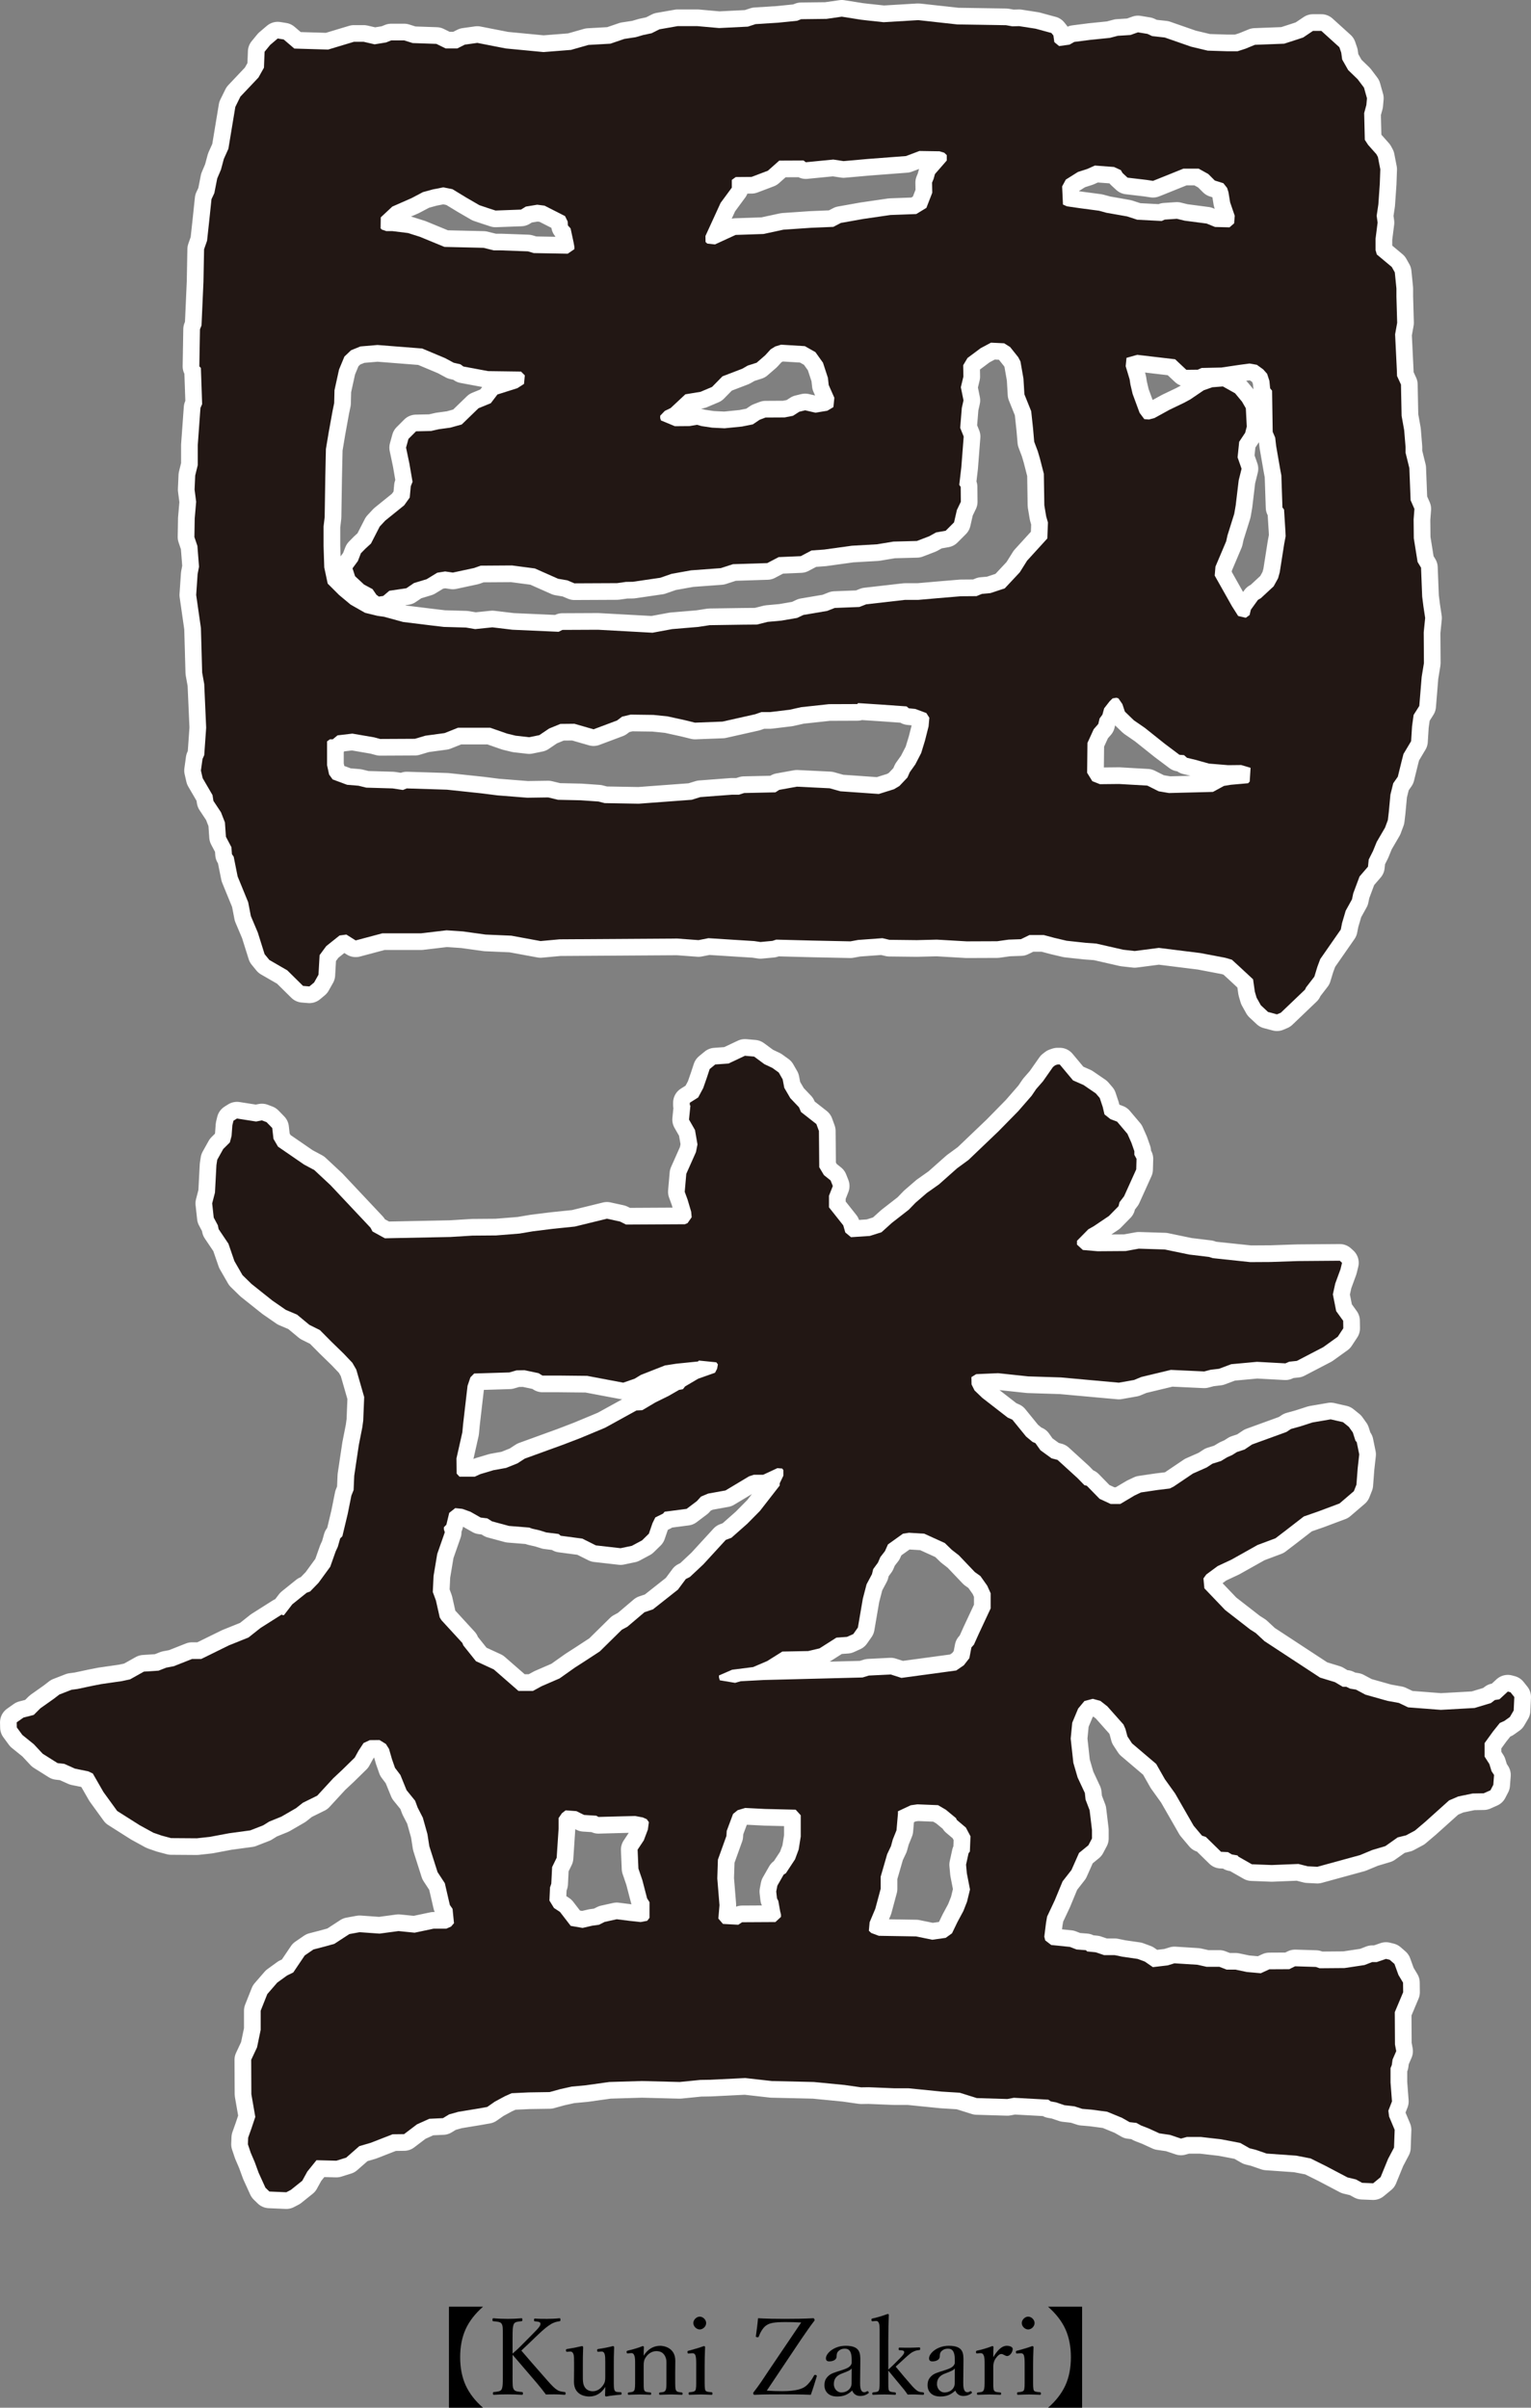 <?xml version="1.0" encoding="UTF-8"?>
<svg id="b" data-name="レイヤー 2" xmlns="http://www.w3.org/2000/svg" width="229.414" height="360.874" viewBox="0 0 229.414 360.874">
  <rect x="0" y="0" width="229.414" height="360.874" fill="#808080" stroke="none"/>
  <defs>
    <style>
      .d, .e {
        fill: #221714;
      }

      .e {
        stroke: #fff;
        stroke-linejoin: round;
        stroke-width: 5px;
      }
    </style>
  </defs>
  <g id="c" data-name="レイヤー 1">
    <g>
      <g>
        <g>
          <path class="e" d="M29.826,84.921l-.216,1.132-.213,3.126.709,4.949.188,6.682.31,1.724.289,6.537-.289,4.107-.259.588-.239,1.722.262,1.143,1.474,2.53.14.879,1.132,1.708.59,1.515.151,2.155.824,1.563.073,1.042.264.381.592,2.959,1.579,3.861.402,2.075,1.04,2.465,1.022,3.25.712.87,2.679,1.547,2.369,2.339.948.078.711-.592.654-1.161.168-2.94.994-1.35,1.995-1.593,1.022-.138,1.396.879,3.999-1.067h5.805l3.813-.45,2.465.168,3.379.47,3.868.168,4.373.806,2.849-.262,17.643-.115,3.177.236,1.488-.291,4.148.264,2.697.168.948.14,1.797-.168.571-.188,5.376.14,5.734.119,1.157-.211,3.643-.264,1.044.244,4.118.048,2.986-.076,4.478.259,4.571-.018,1.703-.241,1.846-.064,1.283-.622h2.155l1.579.422,1.829.432,2.865.31,1.591.115,4.045.922,1.706.191,3.624-.468,6.23.776,3.746.714.964.282,1.141,1.044,2.036,1.894.262,1.846.262.897.638,1.143,1.083,1.012,1.331.354.59-.25,3.625-3.466.14-.31,1.253-1.627.45-1.476.431-1.157,3.08-4.43.188-.966.546-1.852.944-1.706.188-.897.946-2.53,1.265-1.471.108-1.065.641-1.274.551-1.359,1.256-2.153.42-1.134.142-1.21.243-2.605.422-1.699.684-.978.569-2.318.28-1.091,1.145-1.919.14-2.231.234-1.703.852-1.35.356-4.352.337-2.064-.03-4.616.216-2.153-.262-1.733-.186-1.469-.17-4.336-.516-.854-.569-3.549-.028-2.837.122-1.563-.572-1.304-.188-4.811-.569-2.316v-.833l-.207-2.537-.386-2.155-.094-4.681-.59-1.286-.028-.87-.262-5.376.31-1.731-.113-3.937v-1.207l-.243-2.415-.452-.806-2.245-1.875-.186-.654v-1.706l.308-2.417-.142-1.019.253-1.703.216-3.099.076-2.164-.358-1.846-.23-.422-1.24-1.396-.493-.757-.097-4.008.328-1.21.092-1.008-.448-1.598-.944-1.251-1.425-1.38-.898-1.582-.14-1.022-.282-.822-2.7-2.445h-1.253l-1.472.989-.879.294-1.967.636-4.382.168-1.444.592-1.159.374h-1.565l-2.911-.094-2.484-.592-3.953-1.377-1.873-.207-.712-.333-1.425-.234-1.132.402-1.901.119-1.182.312-2.938.298-2.39.308-.712.406-1.563.213-.714-.59-.14-.994-.308-.383-.255-.064-2.105-.572-2.463-.383-1.022.028-.946-.168-7.295-.115-5.854-.645-5.192.31-2.461-.264-.964-.113-2.846-.452-2.296.331-3.792.046-.59.236-2.837.289-3.411.216-1.141.374-4.311.215-3.248-.289h-2.977l-2.725.477-1.164.588-1.253.264-1.134.329-1.703.259-2.089.714-3.287.186-2.615.744-4.123.326-2.911-.28-2.745-.262-4.26-.833-1.873.262-1.134.572h-1.728l-1.4-.686-3.549-.122-1.281-.402h-1.937l-.76.308-1.733.282-1.63-.377h-1.471l-3.859,1.164-5.064-.151-1.597-1.366-.895-.142-1.131.964-.836,1.022-.092,2.387-.824,1.474-2.709,2.865-.76,1.545-1.038,6.274-.684,1.52-.431,1.609-.56,1.32-.434,2.203-.422.897-.353,3.363-.312,2.865-.448,1.283-.092,4.878-.291,6.537-.232.574-.094,5.562.232.234.188,5.422-.253.574-.216,2.986-.188,2.603v2.979l-.383,1.561-.094,2.11.237,1.827-.216,2.491-.048,2.791.45,1.331.243,3.099ZM187.27,117.056v.073l-.237.264-2.6.232-1.022.168-1.655.9-6.588.168-1.543-.261-1.705-.854-4.233-.241-2.867.03-1.141-.452-.778-1.256.048-4.476.941-2.059.686-.787.195-.822.422-.574.262-.946.808-1.04.45-.448.572-.099.308.099.588.852.377,1.129,1.347,1.304,1.66,1.145,2.989,2.387,2.18,1.637.687.051.445.399,1.253.301,2.045.569,2.867.236,1.956-.021,1.407.42-.124,1.972ZM187.224,54.481l1.111.197.948.684.59.666.338,1.038.113,1.134.291.358.092,6.159.374.872.142,1.237.599,3.457.184.971.163,4.804.241.312.206,3.287.032.712-.218,1.161-.666,4.242-.25.898-.666,1.21-1.919,1.779-.434.255-1.058,1.467-.195.808-.562.402-1.145-.264-.943-1.488-2.573-4.57.113-1.347,1.607-3.794.191-.872,1.017-3.25.218-1.269.448-3.748.431-1.733-.597-1.706.241-2.339.897-1.35.239-.927-.142-2.743-.572-.992-1.04-1.256-1.825-1.024-1.584.124-1.281.45-2.015,1.368-.964.521-2.137,1.024-2.277,1.253-.82.216-.698-.055-.707-.948-1.045-2.837-.326-1.393-.122-.788-.59-1.967.124-1.253,1.611-.453,5.674.666,1.683,1.582,1.706-.018.572-.261,2.979-.065,2.725-.404,1.471-.197ZM159.706,26.919l1.816-1.143,1.398-.45,1.143-.514,2.867.216,1.022.468.25.429.757.702,2.849.337.964.145.712-.282,3.838-1.547h2.298l1.442.806.973.973,1.283.402.562.712.197.62.253,1.536.691,2.013-.092,1.134-.691.599-2.176-.055-1.253-.514-3.296-.431-1.161-.282-1.818.122-.461.209-3.657-.191-1.52-.496-1.754-.31-1.327-.232-1.134-.31-2.846-.377-1.967-.287-.588-.264-.124-2.718.551-1.019ZM139.148,108.856l-.549,2.167-.562,1.841-.882,1.708-.824,1.157-.356.808-1.207,1.274-.808.48-2.275.712-5.759-.404-1.602-.45-4.908-.241-2.649.477-.574.372-4.69.103-.778.253h-1.068l-4.708.356-1.306.404-7.933.588-5.11-.089-.911-.238-2.667-.186-3.409-.073-1.472-.356-3.126.046-4.478-.353-2.369-.301-5.188-.551-6.03-.191-.571.236-1.547-.236-3.955-.115-1.159-.287-1.705-.14-2.171-.806-.526-.73-.308-1.405v-3.567l.429-.31h.425l.712-.59,2.227-.264,3.271.562.897.243,5.208-.027,1.561-.466,2.867-.386,2.031-.808h4.816l2.527.881,1.283.312,2.031.23,1.517-.308,1.471-.994,1.687-.691,2.105-.021,2.867.827,3.521-1.322.757-.572,1.283-.308,3.409.046,2.109.216,2.603.571,1.517.374,4.12-.158,4.88-1.097.946-.326h1.283l2.959-.356,1.724-.386,1.301-.138,2.865-.312,4.244-.016.119-.142,3.579.232,3.691.264.328.283.973.096,1.658.615.45.711-.115,1.272ZM105.705,35.376l2.275-4.97,1.678-2.279v-1.161l.59-.429,2.369-.021,2.445-.927,1.706-1.515,3.641-.018.34.262,4.118-.404,1.538.234,3.671-.326,5.684-.432,2.015-.76,3.007.046.712.218.374.354v.808l-1.77,2.032-.197.711-.234.572.028,1.518-.879,2.268-1.52.925-3.874.143-4.102.597-3.315.592-1.136.59-3.361.14-4.12.282-2.989.645-4.169.14-3.097,1.423-1.143-.122-.264-.236-.018-.897ZM98.933,62.304l.684-.714.879-.431,2.204-2.059,2.272-.374,1.726-.732,1.563-1.591,2.959-1.134.831-.477,1.325-.423,1.283-1.113.822-.9.693-.429.872-.264,3.56.218,1.582.897,1.134,1.591.739,2.268.115,1.067.849,1.919-.142,1.396-.914.544-1.781.292-1.538-.356-.877.213-.946.609-1.256.245-2.865.016-.879.337-1.017.687-1.637.326-2.603.262-1.846-.092-1.593-.237-.682-.195-1.134.195-2.183.019-2.089-.868-.113-.34v-.372ZM57.059,32.575l1.726-1.611,2.892-1.272,1.705-.9,1.469-.402,1.584-.31,1.375.28,2.061,1.256,1.969,1.141,1.254.422,1.161.377,3.813-.142.73-.45,1.701-.28,1.099.14,3.071,1.563.402.826.027.574.402.448.45,2.087.122.686v.335l-1.001.682-5.085-.092-.881-.259-3.999-.145h-1.097l-1.554-.383-1.852-.046-4.001-.092-3.698-1.522-1.77-.56-2.35-.289h-.9l-.684-.234-.168-.188.025-1.639ZM48.481,78.953l.17-1.453.092-5.934.094-4.274.431-2.575.572-3.154.234-1.132.048-1.939.682-3.111.806-1.94.992-.943,1.407-.572,2.555-.218,6.696.526,3.441,1.444,1.281.691,1.012.234.45.33,3.698.691,4.928.067.572.571-.122,1.281-.996.638-2.986.946-.992,1.304-1.845.757-2.511,2.433-1.731.48-1.706.232-1.159.264-2.252.049-1.139,1.141-.358,1.302.505,2.417.468,2.713-.264.652-.158,1.701-.831,1.164-2.842,2.296-.831.895-1.301,2.539-.826.757-.689.702-.45,1.161-.806,1.097.383,1.178,1.35,1.256,1.272.684.569.836.377.28.65-.094.916-.776,2.555-.383,1.146-.778,1.891-.574,1.591-.971,1.182-.191,1.157.168,3.177-.682.992-.353,4.694-.032,3.427.452,3.485,1.545,1.377.234,1.065.45,6.388-.03,1.329-.186,1.024-.016,4.118-.601,1.703-.592,2.913-.523,4.451-.329,1.827-.592,5.14-.165,1.706-.897,3.314-.142,1.612-.852,1.917-.14,4.125-.571,3.783-.216,2.442-.404,3.523-.092,1.855-.712,1.01-.565,1.453-.259,1.253-1.256.425-1.857.59-1.224-.021-2.229-.216-.31.31-2.649.356-4.591-.526-1.302.243-2.986.253-1.137-.399-1.965.383-1.593-.03-1.706.648-1.086,1.967-1.469,1.552-.827,1.97.094.897.562,1.21,1.517.335.638.45,2.567.142,2.36,1.019,2.539.28,2.603.17,1.968.542,1.441.312,1.067.59,2.296.075,4.722.278,1.674.262.9-.092,2.398-3.034,3.331-1.088,1.735-2.256,2.413-2.153.712-1.274.115-.806.337-2.348.018-3.478.291-2.913.255h-1.992l-5.801.663-1.017.399-3.702.145-1.132.447-3.551.602-.946.447-2.348.404-2.061.188-1.609.402-2.08.018-5.002.074-1.724.264-3.916.328-2.929.542-8.177-.448-5.328.025-.562.282-6.923-.308-3.005-.36-2.58.266-1.373-.234-3.317-.094-1.843-.216-4.274-.526-2.835-.778-.994-.14-1.852-.448-2.174-1.235-1.733-1.446-1.703-1.703-.516-2.417-.103-3.237v-2.869Z"/>
          <path class="e" d="M226.345,253.642l-.404-.108-1.256,1.159-.682.108-.592.455-2.445.739-5.068.282-4.896-.377-1.393-.663-1.708-.31-3.294-.927-1.425-.76-.868-.142-.574-.278h-.525l-1.178-.696-2.229-.682-3.645-2.39-4.692-3.078-1.302-1.212-.824-.523-3.767-2.929-3.108-3.25-.14-1.485.431-.592,1.703-1.256,2.082-.976,3.886-2.181,2.695-1.01,1.52-1.161,2.723-2.107,2.126-.739,3.223-1.207,2.155-1.846.383-.973.188-2.463.232-2.075-.377-1.843-.186-.2-.402-1.253-.59-.826-.879-.712-1.846-.42-2.727.466-1.843.595-1.38.383-.679.448-5.144,1.871-1.134.76-1.143.377-.709.45-.732.324-.943.569-1.283.404-.87.569-2.043.902-2.915,1.967-.572.282-1.768.214-2.539.374-.948.45-2.151,1.279h-1.444l-1.66-.771-1.919-1.965-.353-.078-1.04-1.067-2.989-2.725-.897-.236-1.66-1.205-.757-1.067-.434-.188-.964-.801-2.059-2.532-.693-.308-3.811-2.959-1.161-1.113-.45-.9-.021-1.097.714-.445,3.287-.145,4.506.48,4.896.156,4.804.436,3.886.351,2.277-.402,1.086-.45,4.43-1.065,5.0.234.964-.253,1.258-.149,1.825-.684,3.859-.356,4.26.232.572-.25,1.143-.122,3.953-2.059,2.181-1.568.826-1.256-.018-1.127-1.049-1.453-.496-2.509.353-1.614.787-2.153.234-.964-.34-.31-6.338.051-4.01.138-3.069.018-5.59-.59-.592-.186-2.968-.356-3.664-.76-3.886-.122-1.967.356-4.196.03-2.217-.19-.881-.804v-.572l1.706-1.731.803-.452,2.277-1.533,1.444-1.471.14-.59.691-.902,1.818-4.026.044-1.582-.326-.601v-.542l-.447-1.274-.59-1.327-1.547-1.829-.992-.374-.9-.709-.262-1.118-.45-1.347-.588-.684-1.829-1.253-1.582-.696-1.995-2.387h-.328l-.356.122-.326.253-.498.712-1.001,1.428-1.012,1.159-.693,1.019-2.013,2.314-2.959,3.016-4.476,4.279-1.71,1.253-2.722,2.417-1.816,1.283-1.703,1.471-1.003,1.038-2.527,1.97-1.565,1.412-1.751.555-2.819.186-.854-.709-.308-1.07-2.137-2.697v-1.733l.574-1.462-.329-.831-1.003-.806-.7-1.178-.048-5.426-.383-1.047-2.298-1.802-.308-.71-1.299-1.366-.902-1.547-.243-1.272-.588-1.024-.948-.684-1.207-.571-1.536-1.134-1.375-.122-2.463,1.164-1.988.14-.833.686-.422,1.283-.544,1.563-.757,1.412-1.256.79v.374l.094.046-.213,2.105.897,1.565.374,2.162-.232,1.155-1.444,3.246-.236,2.7.425,1.161.542,1.827.073.824-.615.881-.404.168-8.81.048-.902-.45-1.965-.429-4.807,1.178-3.267.335-3.007.374-2.013.34-3.503.28-3.549.028-3.296.204-9.827.198-1.855-1.019-.308-.572-5.987-6.368-2.442-2.277-1.538-.824-3.889-2.676-.679-1.164-.186-1.63-.854-.879-.693-.264-.872.17-2.865-.448-.526.329-.168.691-.115,1.582-.259.978-.994.989-.897,1.611-.122.806-.218,4.12-.418,1.611.232,2.128.618,1.159.117.572,1.467,2.183.897,2.606,1.21,2.105,1.35,1.32,3.126,2.493,2.013,1.393,1.685.714,1.848,1.533,1.582.787,1.733,1.749,1.827,1.779,1.299,1.368.59,1.022,1.184,4.118-.144,3.53-.14,1.022-.523,2.649-.684,4.584-.094,2.155-.335.831-.546,2.729-.803,3.361-.328.326-.356,1.254-.328.711-.803,2.277-1.763,2.417-1.258,1.297-.51.188-2.158,1.733-1.253,1.627h-.197l-.14-.092-3.175,2.013-1.797,1.425-2.934,1.18-4.148,2.041h-1.377l-2.743,1.086-1.134.216-1.141.45-2.201.142-2.064,1.159-1.226.264-3.108.448-1.347.264-2.201.468-.897.119-1.829.714-.822.636-2.013,1.425-.996.992-1.545.402-1.008.712.016.76.833,1.134,1.703,1.375,1.347,1.441,2.222,1.398,1.022.119,1.593.714,1.983.404.684.323,1.593,2.775,2.059,2.84,3.363,2.132,2.061,1.129,1.254.436,1.398.372,3.858.028,1.944-.213,2.885-.541,3.177-.432,1.94-.757.907-.565,1.818-.737,2.201-1.274,1.019-.808,2.155-1.065,2.397-2.605,1.368-1.283,1.855-1.818.56-1.019.76-1.161.927-.434,1.469-.014.95.588.466.739.45,1.556.448,1.281.808,1.07.925,2.275,1.283,1.584.377,1.022.776,1.515.691,2.463.282,1.818,1.237,3.886,1.086,1.657.755,3.269.404.572.218,2.153-.447.514-.716.31h-1.898l-2.837.601-2.417-.243-2.84.381-2.984-.213-1.538.28-2.259,1.471-1.46.404-1.66.431-1.308.895-1.722,2.555-.93.455-1.472,1.067-1.492,1.722-.989,2.491v2.867l-.544,2.621-.877,1.875.025,5.142.59,3.409-.569,1.701-.498,1.398-.044,1.001.427,1.274.59,1.377.59,1.614,1.022,2.245.59.574,2.539.11.682-.356,1.708-1.368.757-1.377,1.375-1.706,2.979.078,1.471-.461,1.965-1.722,1.703-.498,3.289-1.281,1.715-.021,1.937-1.469,1.845-.833,2.043-.094.918-.56,1.375-.386,2.865-.471,1.474-.259,1.132-.79,1.517-.82,1.019-.452,2.578-.122,3.108-.048,1.611-.445,1.701-.377,2.112-.197,3.519-.493,4.878-.145,5.668.145,3.103-.31,1.467-.023,5.254-.259,3.98.448,6.306.145,4.589.448,2.488.353,1.161-.016,3.785.156h2.155l4.972.5,2.704.168,2.559.803,4.57.138.994-.184,5.158.282.358.259.787.142,1.269.431,1.501.168,1.161.377,1.393.119,2.341.31,2.231.918,1.132.645,1.024.115.682.381,1.159.45,1.595.732,1.582.232,1.66.553.879-.241h2.107l3.053.353,2.84.542,1.421.808.881.216,1.657.569,4.419.31,2.167.42,2.293,1.143,3.239,1.703,1.256.301.93.507,1.655.067,1.113-.918,1.116-2.727.897-1.703.096-2.66-.833-1.986-.113-.881.542-1.396-.216-2.837v-2.151l.188-.455.119-.831.546-1.258-.188-1.017-.028-4.825,1.256-2.989-.018-1.439-.686-1.145-.599-1.655-.712-.62-.562-.138-1.375.475h-.686l-1.161.45-2.984.448-3.737.03-.572-.197-3.101-.096-.881.436-2.977.016-1.281.59-2.091-.186-1.703-.356h-1.32l-1.095-.422h-1.91l-1.377-.308-3.441-.218-1.01.31-2.227.264-1.207-.833-1.088-.402-2.277-.328-1.141-.234h-1.586l-1.281-.431-1.274-.124-.168-.186-1.425-.11-.994-.386-2.787-.282-.9-.691-.14-.562.253-2.043.168-.966,1.134-2.413,1.185-2.867,1.331-1.703,1.134-2.557,1.398-1.143.542-1.022v-1.272l-.356-2.963-.608-1.591-.103-.992-1.086-2.323-.64-2.201-.399-3.624.234-2.387.879-2.11.948-1.141,1.253-.329,1.134.31,1.049.824,2.417,2.722.298.686.291,1.093.684,1.042,3.624,3.081,1.302,2.293,1.536,2.14,2.771,4.829,1.256,1.492.572.186,2.277,2.231,1.035.044.592.353.836.145.158.188,1.995,1.138,2.979.115,4.008-.161,1.375.349,1.46.073,6.397-1.751,1.825-.76,1.97-.588,1.843-1.304,1.256-.31,1.329-.712,1.513-1.283,3.604-3.239,1.368-.59,2.162-.447,1.657-.03,1.012-.45.429-.824.113-1.469-.377-.571-.326-1.068-.712-1.116v-2.031l1.256-1.736,1.017-1.272.686-.31.824-.588.572-.976.094-2.015-.569-.712ZM68.403,218.574l.879-3.902.115-1.251.429-3.7.234-2.015.431-1.272.562-.572,5.282-.161,1.067-.31,1.178-.025,2.119.447.587.358h2.39l4.309.046,3.365.636,2.038.383,1.706-.59.943-.574,3.608-1.419,1.722-.262,3.223-.328.138-.14,2.605.262.243.312-.12.654-.31.599-2.53.895-1.967,1.161-.308.404-.592.113-1.561.9-1.97.971-1.965,1.164-.881.046-4.683,2.582-1.003.422-2.789,1.161-2.465.946-5.794,2.105-1.099.712-1.703.684-1.891.34-1.967.588-.833.383h-2.293l-.422-.459-.028-2.296ZM95.666,280.072l.59,1.733.709,2.727.36.565v2.348l-.34.448-.994.188-1.722-.188-1.855-.234-1.816.404-.833.422-1.022.14-1.444.335-1.779-.308-1.611-2.091-.897-.588-.684-1.116.089-1.963.191-.565.124-2.488.682-1.4.291-4.382v-1.565l.496-.728.562-.429,1.609.119,1.145.569,1.843.117.31.184,3.546-.094,1.97-.046,1.143.216.59.266.31.445-.151,1.113-.611,1.611-.925,1.396.122,2.837ZM105.376,234.486l-1.995,1.871-.617.31-1.18,1.589-3.746,2.959-1.256.42-2.575,2.185-.833.45-3.289,3.239-2.254,1.474-1.508.971-2.275,1.611-2.681,1.161-1.299.709h-2.183l-3.691-3.22-2.676-1.233-1.894-2.371-.14-.358-3.129-3.409-.262-.42-.572-2.541-.468-1.269.115-2.415.551-3.296,1.134-3.241-.14-.45v-.305l.374-.386.429-1.772.9-.712,1.067.113,1.21.431,1.533.872.994.122.712.448,2.539.686,3.023.243.434.161,1.134.259.989.31,1.857.234.31.264,3.239.429,2.034,1.017,3.698.42,1.685-.353,1.535-.822,1.024-1.001.542-1.582.42-.854,1.161-.574.234-.28,3.296-.431,1.536-1.161.62-.679,1.07-.45,2.601-.469,3.533-2.119.709-.232h1.398l2.132-.992.592.046h.11l.197.232v.852l-.549,1.143v.328l-2.963,3.811-1.894,1.919-2.387,2.11-.831.307-3.384,3.691ZM119.989,275.251l-.31,1.953-.547,1.476-1.373,2.087-.331.204-.946,1.657-.168.882.115,1.021.197.377.278,1.561.122.477v.36l-.836.774-4.99.028-.572.377-2.293-.124-.693-.803.17-2.004-.328-4.008.092-2.821,1.274-3.549.048-.76.946-2.537.693-.565,1.132-.335,2.989.151,4.57.11.76.836v3.175ZM145.331,277.517l-.195.243-.377,1.722.12,1.302.471,2.415-.45,1.848-.542,1.377-.881,1.639-.822,1.705-.948.682-2.013.282-2.417-.498-5.592-.092-1.132-.422-.358-.337.115-1.274.849-2.013.806-3.002v-1.811l.976-3.381.572-1.208.262-.973.562-1.398.216-2.493v-.353l1.919-.9.992-.14,3.099.124,1.164.681,1.517,1.253.142.289,1.347,1.136.691,1.304-.092,2.293ZM148.448,241.065l-1.795,3.843-.714,1.591-.377.422-.308,1.609-.833,1.067-1.134.778-8.213,1.113-1.609-.516-3.271.163-.946.289-6.161.158-8.551.216-3.549.188-.833.243-2.296-.383-.122-.422v-.307l1.967-.854,3.154-.402,2.107-.902,2.266-1.423,3.87-.073,1.703-.404,2.53-1.609,1.593-.115.943-.427.684-.973.741-4.329.56-2.151.806-1.517.188-.76.712-.974.356-.826.693-.895.45-1.005,2.247-1.607.898-.14,2.296.14,3.083,1.403,1.038,1.012,1.07.833,2.387,2.507.833.592,1.021,1.444.514,1.138v2.266Z"/>
        </g>
        <g>
          <path class="d" d="M29.826,84.921l-.216,1.132-.213,3.126.709,4.949.188,6.682.31,1.724.289,6.537-.289,4.107-.259.588-.239,1.722.262,1.143,1.474,2.53.14.879,1.132,1.708.59,1.515.151,2.155.824,1.563.073,1.042.264.381.592,2.959,1.579,3.861.402,2.075,1.04,2.465,1.022,3.25.712.87,2.679,1.547,2.369,2.339.948.078.711-.592.654-1.161.168-2.94.994-1.35,1.995-1.593,1.022-.138,1.396.879,3.999-1.067h5.805l3.813-.45,2.465.168,3.379.47,3.868.168,4.373.806,2.849-.262,17.643-.115,3.177.236,1.488-.291,4.148.264,2.697.168.948.14,1.797-.168.571-.188,5.376.14,5.734.119,1.157-.211,3.643-.264,1.044.244,4.118.048,2.986-.076,4.478.259,4.571-.018,1.703-.241,1.846-.064,1.283-.622h2.155l1.579.422,1.829.432,2.865.31,1.591.115,4.045.922,1.706.191,3.624-.468,6.23.776,3.746.714.964.282,1.141,1.044,2.036,1.894.262,1.846.262.897.638,1.143,1.083,1.012,1.331.354.59-.25,3.625-3.466.14-.31,1.253-1.627.45-1.476.431-1.157,3.08-4.43.188-.966.546-1.852.944-1.706.188-.897.946-2.53,1.265-1.471.108-1.065.641-1.274.551-1.359,1.256-2.153.42-1.134.142-1.21.243-2.605.422-1.699.684-.978.569-2.318.28-1.091,1.145-1.919.14-2.231.234-1.703.852-1.35.356-4.352.337-2.064-.03-4.616.216-2.153-.262-1.733-.186-1.469-.17-4.336-.516-.854-.569-3.549-.028-2.837.122-1.563-.572-1.304-.188-4.811-.569-2.316v-.833l-.207-2.537-.386-2.155-.094-4.681-.59-1.286-.028-.87-.262-5.376.31-1.731-.113-3.937v-1.207l-.243-2.415-.452-.806-2.245-1.875-.186-.654v-1.706l.308-2.417-.142-1.019.253-1.703.216-3.099.076-2.164-.358-1.846-.23-.422-1.24-1.396-.493-.757-.097-4.008.328-1.21.092-1.008-.448-1.598-.944-1.251-1.425-1.38-.898-1.582-.14-1.022-.282-.822-2.7-2.445h-1.253l-1.472.989-.879.294-1.967.636-4.382.168-1.444.592-1.159.374h-1.565l-2.911-.094-2.484-.592-3.953-1.377-1.873-.207-.712-.333-1.425-.234-1.132.402-1.901.119-1.182.312-2.938.298-2.39.308-.712.406-1.563.213-.714-.59-.14-.994-.308-.383-.255-.064-2.105-.572-2.463-.383-1.022.028-.946-.168-7.295-.115-5.854-.645-5.192.31-2.461-.264-.964-.113-2.846-.452-2.296.331-3.792.046-.59.236-2.837.289-3.411.216-1.141.374-4.311.215-3.248-.289h-2.977l-2.725.477-1.164.588-1.253.264-1.134.329-1.703.259-2.089.714-3.287.186-2.615.744-4.123.326-2.911-.28-2.745-.262-4.26-.833-1.873.262-1.134.572h-1.728l-1.4-.686-3.549-.122-1.281-.402h-1.937l-.76.308-1.733.282-1.63-.377h-1.471l-3.859,1.164-5.064-.151-1.597-1.366-.895-.142-1.131.964-.836,1.022-.092,2.387-.824,1.474-2.709,2.865-.76,1.545-1.038,6.274-.684,1.52-.431,1.609-.56,1.32-.434,2.203-.422.897-.353,3.363-.312,2.865-.448,1.283-.092,4.878-.291,6.537-.232.574-.094,5.562.232.234.188,5.422-.253.574-.216,2.986-.188,2.603v2.979l-.383,1.561-.094,2.11.237,1.827-.216,2.491-.048,2.791.45,1.331.243,3.099ZM187.27,117.056v.073l-.237.264-2.6.232-1.022.168-1.655.9-6.588.168-1.543-.261-1.705-.854-4.233-.241-2.867.03-1.141-.452-.778-1.256.048-4.476.941-2.059.686-.787.195-.822.422-.574.262-.946.808-1.04.45-.448.572-.099.308.099.588.852.377,1.129,1.347,1.304,1.66,1.145,2.989,2.387,2.18,1.637.687.051.445.399,1.253.301,2.045.569,2.867.236,1.956-.021,1.407.42-.124,1.972ZM187.224,54.481l1.111.197.948.684.59.666.338,1.038.113,1.134.291.358.092,6.159.374.872.142,1.237.599,3.457.184.971.163,4.804.241.312.206,3.287.032.712-.218,1.161-.666,4.242-.25.898-.666,1.21-1.919,1.779-.434.255-1.058,1.467-.195.808-.562.402-1.145-.264-.943-1.488-2.573-4.57.113-1.347,1.607-3.794.191-.872,1.017-3.25.218-1.269.448-3.748.431-1.733-.597-1.706.241-2.339.897-1.35.239-.927-.142-2.743-.572-.992-1.04-1.256-1.825-1.024-1.584.124-1.281.45-2.015,1.368-.964.521-2.137,1.024-2.277,1.253-.82.216-.698-.055-.707-.948-1.045-2.837-.326-1.393-.122-.788-.59-1.967.124-1.253,1.611-.453,5.674.666,1.683,1.582,1.706-.018.572-.261,2.979-.065,2.725-.404,1.471-.197ZM159.706,26.919l1.816-1.143,1.398-.45,1.143-.514,2.867.216,1.022.468.25.429.757.702,2.849.337.964.145.712-.282,3.838-1.547h2.298l1.442.806.973.973,1.283.402.562.712.197.62.253,1.536.691,2.013-.092,1.134-.691.599-2.176-.055-1.253-.514-3.296-.431-1.161-.282-1.818.122-.461.209-3.657-.191-1.52-.496-1.754-.31-1.327-.232-1.134-.31-2.846-.377-1.967-.287-.588-.264-.124-2.718.551-1.019ZM139.148,108.856l-.549,2.167-.562,1.841-.882,1.708-.824,1.157-.356.808-1.207,1.274-.808.48-2.275.712-5.759-.404-1.602-.45-4.908-.241-2.649.477-.574.372-4.69.103-.778.253h-1.068l-4.708.356-1.306.404-7.933.588-5.11-.089-.911-.238-2.667-.186-3.409-.073-1.472-.356-3.126.046-4.478-.353-2.369-.301-5.188-.551-6.03-.191-.571.236-1.547-.236-3.955-.115-1.159-.287-1.705-.14-2.171-.806-.526-.73-.308-1.405v-3.567l.429-.31h.425l.712-.59,2.227-.264,3.271.562.897.243,5.208-.027,1.561-.466,2.867-.386,2.031-.808h4.816l2.527.881,1.283.312,2.031.23,1.517-.308,1.471-.994,1.687-.691,2.105-.021,2.867.827,3.521-1.322.757-.572,1.283-.308,3.409.046,2.109.216,2.603.571,1.517.374,4.12-.158,4.88-1.097.946-.326h1.283l2.959-.356,1.724-.386,1.301-.138,2.865-.312,4.244-.016.119-.142,3.579.232,3.691.264.328.283.973.096,1.658.615.45.711-.115,1.272ZM105.705,35.376l2.275-4.97,1.678-2.279v-1.161l.59-.429,2.369-.021,2.445-.927,1.706-1.515,3.641-.018.34.262,4.118-.404,1.538.234,3.671-.326,5.684-.432,2.015-.76,3.007.046.712.218.374.354v.808l-1.77,2.032-.197.711-.234.572.028,1.518-.879,2.268-1.52.925-3.874.143-4.102.597-3.315.592-1.136.59-3.361.14-4.12.282-2.989.645-4.169.14-3.097,1.423-1.143-.122-.264-.236-.018-.897ZM98.933,62.304l.684-.714.879-.431,2.204-2.059,2.272-.374,1.726-.732,1.563-1.591,2.959-1.134.831-.477,1.325-.423,1.283-1.113.822-.9.693-.429.872-.264,3.56.218,1.582.897,1.134,1.591.739,2.268.115,1.067.849,1.919-.142,1.396-.914.544-1.781.292-1.538-.356-.877.213-.946.609-1.256.245-2.865.016-.879.337-1.017.687-1.637.326-2.603.262-1.846-.092-1.593-.237-.682-.195-1.134.195-2.183.019-2.089-.868-.113-.34v-.372ZM57.059,32.575l1.726-1.611,2.892-1.272,1.705-.9,1.469-.402,1.584-.31,1.375.28,2.061,1.256,1.969,1.141,1.254.422,1.161.377,3.813-.142.73-.45,1.701-.28,1.099.14,3.071,1.563.402.826.027.574.402.448.45,2.087.122.686v.335l-1.001.682-5.085-.092-.881-.259-3.999-.145h-1.097l-1.554-.383-1.852-.046-4.001-.092-3.698-1.522-1.77-.56-2.35-.289h-.9l-.684-.234-.168-.188.025-1.639ZM48.481,78.953l.17-1.453.092-5.934.094-4.274.431-2.575.572-3.154.234-1.132.048-1.939.682-3.111.806-1.94.992-.943,1.407-.572,2.555-.218,6.696.526,3.441,1.444,1.281.691,1.012.234.45.33,3.698.691,4.928.067.572.571-.122,1.281-.996.638-2.986.946-.992,1.304-1.845.757-2.511,2.433-1.731.48-1.706.232-1.159.264-2.252.049-1.139,1.141-.358,1.302.505,2.417.468,2.713-.264.652-.158,1.701-.831,1.164-2.842,2.296-.831.895-1.301,2.539-.826.757-.689.702-.45,1.161-.806,1.097.383,1.178,1.35,1.256,1.272.684.569.836.377.28.65-.094.916-.776,2.555-.383,1.146-.778,1.891-.574,1.591-.971,1.182-.191,1.157.168,3.177-.682.992-.353,4.694-.032,3.427.452,3.485,1.545,1.377.234,1.065.45,6.388-.03,1.329-.186,1.024-.016,4.118-.601,1.703-.592,2.913-.523,4.451-.329,1.827-.592,5.14-.165,1.706-.897,3.314-.142,1.612-.852,1.917-.14,4.125-.571,3.783-.216,2.442-.404,3.523-.092,1.855-.712,1.01-.565,1.453-.259,1.253-1.256.425-1.857.59-1.224-.021-2.229-.216-.31.31-2.649.356-4.591-.526-1.302.243-2.986.253-1.137-.399-1.965.383-1.593-.03-1.706.648-1.086,1.967-1.469,1.552-.827,1.97.094.897.562,1.21,1.517.335.638.45,2.567.142,2.36,1.019,2.539.28,2.603.17,1.968.542,1.441.312,1.067.59,2.296.075,4.722.278,1.674.262.9-.092,2.398-3.034,3.331-1.088,1.735-2.256,2.413-2.153.712-1.274.115-.806.337-2.348.018-3.478.291-2.913.255h-1.992l-5.801.663-1.017.399-3.702.145-1.132.447-3.551.602-.946.447-2.348.404-2.061.188-1.609.402-2.08.018-5.002.074-1.724.264-3.916.328-2.929.542-8.177-.448-5.328.025-.562.282-6.923-.308-3.005-.36-2.58.266-1.373-.234-3.317-.094-1.843-.216-4.274-.526-2.835-.778-.994-.14-1.852-.448-2.174-1.235-1.733-1.446-1.703-1.703-.516-2.417-.103-3.237v-2.869Z"/>
          <path class="d" d="M226.345,253.642l-.404-.108-1.256,1.159-.682.108-.592.455-2.445.739-5.068.282-4.896-.377-1.393-.663-1.708-.31-3.294-.927-1.425-.76-.868-.142-.574-.278h-.525l-1.178-.696-2.229-.682-3.645-2.39-4.692-3.078-1.302-1.212-.824-.523-3.767-2.929-3.108-3.25-.14-1.485.431-.592,1.703-1.256,2.082-.976,3.886-2.181,2.695-1.01,1.52-1.161,2.723-2.107,2.126-.739,3.223-1.207,2.155-1.846.383-.973.188-2.463.232-2.075-.377-1.843-.186-.2-.402-1.253-.59-.826-.879-.712-1.846-.42-2.727.466-1.843.595-1.38.383-.679.448-5.144,1.871-1.134.76-1.143.377-.709.45-.732.324-.943.569-1.283.404-.87.569-2.043.902-2.915,1.967-.572.282-1.768.214-2.539.374-.948.45-2.151,1.279h-1.444l-1.66-.771-1.919-1.965-.353-.078-1.04-1.067-2.989-2.725-.897-.236-1.66-1.205-.757-1.067-.434-.188-.964-.801-2.059-2.532-.693-.308-3.811-2.959-1.161-1.113-.45-.9-.021-1.097.714-.445,3.287-.145,4.506.48,4.896.156,4.804.436,3.886.351,2.277-.402,1.086-.45,4.43-1.065,5.0.234.964-.253,1.258-.149,1.825-.684,3.859-.356,4.26.232.572-.25,1.143-.122,3.953-2.059,2.181-1.568.826-1.256-.018-1.127-1.049-1.453-.496-2.509.353-1.614.787-2.153.234-.964-.34-.31-6.338.051-4.01.138-3.069.018-5.59-.59-.592-.186-2.968-.356-3.664-.76-3.886-.122-1.967.356-4.196.03-2.217-.19-.881-.804v-.572l1.706-1.731.803-.452,2.277-1.533,1.444-1.471.14-.59.691-.902,1.818-4.026.044-1.582-.326-.601v-.542l-.447-1.274-.59-1.327-1.547-1.829-.992-.374-.9-.709-.262-1.118-.45-1.347-.588-.684-1.829-1.253-1.582-.696-1.995-2.387h-.328l-.356.122-.326.253-.498.712-1.001,1.428-1.012,1.159-.693,1.019-2.013,2.314-2.959,3.016-4.476,4.279-1.71,1.253-2.722,2.417-1.816,1.283-1.703,1.471-1.003,1.038-2.527,1.97-1.565,1.412-1.751.555-2.819.186-.854-.709-.308-1.07-2.137-2.697v-1.733l.574-1.462-.329-.831-1.003-.806-.7-1.178-.048-5.426-.383-1.047-2.298-1.802-.308-.71-1.299-1.366-.902-1.547-.243-1.272-.588-1.024-.948-.684-1.207-.571-1.536-1.134-1.375-.122-2.463,1.164-1.988.14-.833.686-.422,1.283-.544,1.563-.757,1.412-1.256.79v.374l.094.046-.213,2.105.897,1.565.374,2.162-.232,1.155-1.444,3.246-.236,2.7.425,1.161.542,1.827.073.824-.615.881-.404.168-8.81.048-.902-.45-1.965-.429-4.807,1.178-3.267.335-3.007.374-2.013.34-3.503.28-3.549.028-3.296.204-9.827.198-1.855-1.019-.308-.572-5.987-6.368-2.442-2.277-1.538-.824-3.889-2.676-.679-1.164-.186-1.63-.854-.879-.693-.264-.872.17-2.865-.448-.526.329-.168.691-.115,1.582-.259.978-.994.989-.897,1.611-.122.806-.218,4.12-.418,1.611.232,2.128.618,1.159.117.572,1.467,2.183.897,2.606,1.21,2.105,1.35,1.32,3.126,2.493,2.013,1.393,1.685.714,1.848,1.533,1.582.787,1.733,1.749,1.827,1.779,1.299,1.368.59,1.022,1.184,4.118-.144,3.53-.14,1.022-.523,2.649-.684,4.584-.094,2.155-.335.831-.546,2.729-.803,3.361-.328.326-.356,1.254-.328.711-.803,2.277-1.763,2.417-1.258,1.297-.51.188-2.158,1.733-1.253,1.627h-.197l-.14-.092-3.175,2.013-1.797,1.425-2.934,1.18-4.148,2.041h-1.377l-2.743,1.086-1.134.216-1.141.45-2.201.142-2.064,1.159-1.226.264-3.108.448-1.347.264-2.201.468-.897.119-1.829.714-.822.636-2.013,1.425-.996.992-1.545.402-1.008.712.016.76.833,1.134,1.703,1.375,1.347,1.441,2.222,1.398,1.022.119,1.593.714,1.983.404.684.323,1.593,2.775,2.059,2.84,3.363,2.132,2.061,1.129,1.254.436,1.398.372,3.858.028,1.944-.213,2.885-.541,3.177-.432,1.94-.757.907-.565,1.818-.737,2.201-1.274,1.019-.808,2.155-1.065,2.397-2.605,1.368-1.283,1.855-1.818.56-1.019.76-1.161.927-.434,1.469-.014.95.588.466.739.45,1.556.448,1.281.808,1.07.925,2.275,1.283,1.584.377,1.022.776,1.515.691,2.463.282,1.818,1.237,3.886,1.086,1.657.755,3.269.404.572.218,2.153-.447.514-.716.31h-1.898l-2.837.601-2.417-.243-2.84.381-2.984-.213-1.538.28-2.259,1.471-1.46.404-1.66.431-1.308.895-1.722,2.555-.93.455-1.472,1.067-1.492,1.722-.989,2.491v2.867l-.544,2.621-.877,1.875.025,5.142.59,3.409-.569,1.701-.498,1.398-.044,1.001.427,1.274.59,1.377.59,1.614,1.022,2.245.59.574,2.539.11.682-.356,1.708-1.368.757-1.377,1.375-1.706,2.979.078,1.471-.461,1.965-1.722,1.703-.498,3.289-1.281,1.715-.021,1.937-1.469,1.845-.833,2.043-.094.918-.56,1.375-.386,2.865-.471,1.474-.259,1.132-.79,1.517-.82,1.019-.452,2.578-.122,3.108-.048,1.611-.445,1.701-.377,2.112-.197,3.519-.493,4.878-.145,5.668.145,3.103-.31,1.467-.023,5.254-.259,3.98.448,6.306.145,4.589.448,2.488.353,1.161-.016,3.785.156h2.155l4.972.5,2.704.168,2.559.803,4.57.138.994-.184,5.158.282.358.259.787.142,1.269.431,1.501.168,1.161.377,1.393.119,2.341.31,2.231.918,1.132.645,1.024.115.682.381,1.159.45,1.595.732,1.582.232,1.66.553.879-.241h2.107l3.053.353,2.84.542,1.421.808.881.216,1.657.569,4.419.31,2.167.42,2.293,1.143,3.239,1.703,1.256.301.93.507,1.655.067,1.113-.918,1.116-2.727.897-1.703.096-2.66-.833-1.986-.113-.881.542-1.396-.216-2.837v-2.151l.188-.455.119-.831.546-1.258-.188-1.017-.028-4.825,1.256-2.989-.018-1.439-.686-1.145-.599-1.655-.712-.62-.562-.138-1.375.475h-.686l-1.161.45-2.984.448-3.737.03-.572-.197-3.101-.096-.881.436-2.977.016-1.281.59-2.091-.186-1.703-.356h-1.32l-1.095-.422h-1.91l-1.377-.308-3.441-.218-1.01.31-2.227.264-1.207-.833-1.088-.402-2.277-.328-1.141-.234h-1.586l-1.281-.431-1.274-.124-.168-.186-1.425-.11-.994-.386-2.787-.282-.9-.691-.14-.562.253-2.043.168-.966,1.134-2.413,1.185-2.867,1.331-1.703,1.134-2.557,1.398-1.143.542-1.022v-1.272l-.356-2.963-.608-1.591-.103-.992-1.086-2.323-.64-2.201-.399-3.624.234-2.387.879-2.11.948-1.141,1.253-.329,1.134.31,1.049.824,2.417,2.722.298.686.291,1.093.684,1.042,3.624,3.081,1.302,2.293,1.536,2.14,2.771,4.829,1.256,1.492.572.186,2.277,2.231,1.035.044.592.353.836.145.158.188,1.995,1.138,2.979.115,4.008-.161,1.375.349,1.46.073,6.397-1.751,1.825-.76,1.97-.588,1.843-1.304,1.256-.31,1.329-.712,1.513-1.283,3.604-3.239,1.368-.59,2.162-.447,1.657-.03,1.012-.45.429-.824.113-1.469-.377-.571-.326-1.068-.712-1.116v-2.031l1.256-1.736,1.017-1.272.686-.31.824-.588.572-.976.094-2.015-.569-.712ZM68.403,218.574l.879-3.902.115-1.251.429-3.7.234-2.015.431-1.272.562-.572,5.282-.161,1.067-.31,1.178-.025,2.119.447.587.358h2.39l4.309.046,3.365.636,2.038.383,1.706-.59.943-.574,3.608-1.419,1.722-.262,3.223-.328.138-.14,2.605.262.243.312-.12.654-.31.599-2.53.895-1.967,1.161-.308.404-.592.113-1.561.9-1.97.971-1.965,1.164-.881.046-4.683,2.582-1.003.422-2.789,1.161-2.465.946-5.794,2.105-1.099.712-1.703.684-1.891.34-1.967.588-.833.383h-2.293l-.422-.459-.028-2.296ZM95.666,280.072l.59,1.733.709,2.727.36.565v2.348l-.34.448-.994.188-1.722-.188-1.855-.234-1.816.404-.833.422-1.022.14-1.444.335-1.779-.308-1.611-2.091-.897-.588-.684-1.116.089-1.963.191-.565.124-2.488.682-1.4.291-4.382v-1.565l.496-.728.562-.429,1.609.119,1.145.569,1.843.117.31.184,3.546-.094,1.97-.046,1.143.216.59.266.31.445-.151,1.113-.611,1.611-.925,1.396.122,2.837ZM105.376,234.486l-1.995,1.871-.617.31-1.18,1.589-3.746,2.959-1.256.42-2.575,2.185-.833.45-3.289,3.239-2.254,1.474-1.508.971-2.275,1.611-2.681,1.161-1.299.709h-2.183l-3.691-3.22-2.676-1.233-1.894-2.371-.14-.358-3.129-3.409-.262-.42-.572-2.541-.468-1.269.115-2.415.551-3.296,1.134-3.241-.14-.45v-.305l.374-.386.429-1.772.9-.712,1.067.113,1.21.431,1.533.872.994.122.712.448,2.539.686,3.023.243.434.161,1.134.259.989.31,1.857.234.31.264,3.239.429,2.034,1.017,3.698.42,1.685-.353,1.535-.822,1.024-1.001.542-1.582.42-.854,1.161-.574.234-.28,3.296-.431,1.536-1.161.62-.679,1.07-.45,2.601-.469,3.533-2.119.709-.232h1.398l2.132-.992.592.046h.11l.197.232v.852l-.549,1.143v.328l-2.963,3.811-1.894,1.919-2.387,2.11-.831.307-3.384,3.691ZM119.989,275.251l-.31,1.953-.547,1.476-1.373,2.087-.331.204-.946,1.657-.168.882.115,1.021.197.377.278,1.561.122.477v.36l-.836.774-4.99.028-.572.377-2.293-.124-.693-.803.17-2.004-.328-4.008.092-2.821,1.274-3.549.048-.76.946-2.537.693-.565,1.132-.335,2.989.151,4.57.11.76.836v3.175ZM145.331,277.517l-.195.243-.377,1.722.12,1.302.471,2.415-.45,1.848-.542,1.377-.881,1.639-.822,1.705-.948.682-2.013.282-2.417-.498-5.592-.092-1.132-.422-.358-.337.115-1.274.849-2.013.806-3.002v-1.811l.976-3.381.572-1.208.262-.973.562-1.398.216-2.493v-.353l1.919-.9.992-.14,3.099.124,1.164.681,1.517,1.253.142.289,1.347,1.136.691,1.304-.092,2.293ZM148.448,241.065l-1.795,3.843-.714,1.591-.377.422-.308,1.609-.833,1.067-1.134.778-8.213,1.113-1.609-.516-3.271.163-.946.289-6.161.158-8.551.216-3.549.188-.833.243-2.296-.383-.122-.422v-.307l1.967-.854,3.154-.402,2.107-.902,2.266-1.423,3.87-.073,1.703-.404,2.53-1.609,1.593-.115.943-.427.684-.973.741-4.329.56-2.151.806-1.517.188-.76.712-.974.356-.826.693-.895.45-1.005,2.247-1.607.898-.14,2.296.14,3.083,1.403,1.038,1.012,1.07.833,2.387,2.507.833.592,1.021,1.444.514,1.138v2.266Z"/>
        </g>
      </g>
      <g>
        <path d="M72.379,345.732c-1.201,1.057-2.065,2.177-2.609,3.377-.544,1.201-.816,2.609-.816,4.194s.273,2.993.816,4.193c.544,1.201,1.409,2.337,2.609,3.377h-5.106v-15.142h5.106Z"/>
        <path d="M76.806,356.024c0,1.585,0,1.793.192,2.113.192.304.608.32,1.216.384.112.016.144.048.144.208,0,.16-.032.208-.144.208-.688-.048-1.504-.064-2.144-.064-.641,0-1.456.016-2.065.064-.112,0-.144-.048-.144-.208,0-.16.032-.192.144-.208.528-.064.96-.064,1.152-.384.192-.352.192-1.057.192-2.113v-5.682c0-1.52,0-1.697-.176-2.049-.176-.304-.656-.32-1.248-.384-.096-.016-.128-.016-.128-.192,0-.208.032-.256.128-.256.656.065,1.504.096,2.145.096.64,0,1.424-.032,2.049-.096.128,0,.16.048.16.24,0,.176-.032.192-.16.208-.56.065-.913.08-1.105.384-.208.384-.208,1.073-.208,2.049v2.417c.496-.416.848-.752,1.28-1.185l1.761-1.777c1.024-1.024,1.201-1.296,1.121-1.616-.048-.192-.496-.224-.8-.256-.112-.016-.144-.016-.144-.208,0-.176.032-.208.144-.208.592.048,1.216.048,1.809.048.544,0,1.265-.032,1.873-.096.112,0,.128.048.128.24,0,.176-.032.192-.128.208-.384.048-.88.16-1.36.48-.464.288-.928.64-1.937,1.601l-1.52,1.456c-.368.352-.624.576-.912.864.976,1.137,2.144,2.497,3.873,4.45.736.833,1.105,1.217,1.585,1.505.288.16.64.208,1.04.256.096.016.128.048.128.208,0,.16-.032.208-.144.208-.544-.048-1.024-.064-1.456-.064-.48,0-.864,0-1.345.016-.432-.576-.816-1.072-1.36-1.712-1.296-1.505-2.561-2.994-3.633-4.242v3.089Z"/>
        <path d="M93,358.553c.112.016.144.048.144.192s-.032.176-.144.176c-.528.032-1.585.144-2.161.272-.08,0-.176-.08-.176-.16.016-.464.032-.848.032-1.28-.544.928-1.393,1.44-2.417,1.44-.56,0-2.272-.208-2.272-2.209,0-.592.016-1.072.016-1.681v-1.216c0-.576,0-.992-.096-1.265-.096-.256-.256-.384-.512-.368l-.384.032c-.16.016-.208-.016-.224-.192,0-.176.016-.192.192-.224.656-.096,1.553-.273,2.209-.433.096,0,.176.08.176.16-.048,1.088-.048,2.017-.048,2.737v1.633c0,.56,0,1.056.192,1.44.208.496.688.8,1.296.8.672,0,1.201-.4,1.537-.896.304-.432.336-.736.336-1.232v-2.193c0-.576,0-.96-.096-1.265-.08-.256-.24-.384-.496-.368l-.416.032c-.16.016-.192-.016-.208-.192,0-.176.016-.192.176-.224.64-.08,1.601-.273,2.193-.433.112,0,.176.08.176.16-.048,1.105-.048,2.017-.048,2.737v2.144c0,1.024,0,1.329.112,1.585.112.256.368.256.625.272l.288.016Z"/>
        <path d="M94.133,352.727c-.176.016-.224.016-.24-.225,0-.112.032-.144.208-.192.576-.128,1.537-.4,2.193-.672.08,0,.192.048.192.128-.032.433-.032.896-.032,1.313.56-.928,1.425-1.489,2.481-1.489.464,0,2.257.24,2.257,2.241,0,.576-.016,1.36-.016,1.76v1.04c0,.944,0,1.409.128,1.648.128.24.416.256.848.305.096.016.128.048.128.176,0,.144-.016.176-.128.176-.512-.016-1.088-.048-1.585-.048-.512,0-1.121.032-1.665.048-.112,0-.128-.032-.128-.176s.032-.176.128-.176c.384-.032.688-.048.816-.305.16-.256.144-.736.144-1.648v-2.113c0-.448.048-.848-.176-1.312-.224-.48-.608-.816-1.329-.816-.656,0-1.232.384-1.569.896-.304.448-.336.752-.336,1.248v2.097c0,.944-.016,1.425.096,1.648.128.256.432.256.896.305.096.016.128.032.128.176s-.032.176-.128.176c-.512-.016-1.089-.048-1.569-.048-.528,0-1.137.032-1.665.048-.096,0-.128-.032-.128-.176s.032-.16.128-.176c.384-.048.688-.048.832-.305.128-.256.128-.736.128-1.648v-2.289c0-.576,0-1.024-.128-1.312-.096-.272-.256-.368-.528-.336l-.384.032Z"/>
        <path d="M104.325,354.359c0-.608-.016-1.024-.112-1.329-.096-.256-.272-.352-.576-.32l-.4.032c-.16.016-.208.016-.224-.208,0-.16.032-.176.192-.208.56-.144,1.601-.448,2.257-.689.096,0,.192.048.192.144-.048,1.152-.064,2.032-.064,2.785v2.033c0,.945,0,1.425.112,1.681.128.225.48.225.928.273.096.016.128.048.128.176,0,.176-.032.208-.128.208-.512-.016-1.136-.048-1.617-.048-.496,0-1.185.032-1.681.048-.112,0-.144-.032-.144-.208,0-.128.032-.176.144-.176.4-.048.72-.064.864-.273.144-.272.128-.768.128-1.681v-2.241ZM105.814,348.181c0,.512-.48.96-.96.96-.48,0-.96-.448-.96-.96,0-.496.48-.96.96-.96.48,0,.96.464.96.96Z"/>
        <path d="M120.055,348.101c-.8-.048-1.537-.065-2.321-.065-1.745,0-2.433.128-2.977.544-.448.32-.864,1.073-1.057,1.617-.032.096-.064.128-.24.112-.192-.032-.208-.065-.192-.176.112-.816.256-1.857.32-2.673,1.393.08,2.705.096,4.018.096,1.377,0,2.897-.016,4.226-.096.112,0,.144.016.192.144.064.112.064.144,0,.24-.689.896-1.217,1.681-1.969,2.769l-5.154,7.699c.752.048,1.44.08,2.273.08,2.161,0,3.057-.368,3.522-.72.464-.352.928-.944,1.264-1.585.048-.096.08-.16.273-.128.176.064.176.128.144.256-.256.832-.576,1.889-.88,2.721-1.537-.064-2.913-.064-4.226-.064-1.393,0-2.801,0-4.178.064-.112,0-.16,0-.208-.128-.032-.08-.048-.144.016-.224.913-1.169,1.537-2.145,2.289-3.282l4.866-7.203Z"/>
        <path d="M128.886,357.176c-.016.992.224,1.377.608,1.377.16,0,.272-.048.432-.144.064-.032.144-.032.208.08.08.128.064.176-.032.24-.288.208-.689.384-1.217.384-.576,0-1.008-.32-1.184-.816-.577.528-1.169.896-2.257.896-1.44,0-1.905-.928-1.905-1.648,0-.672.176-1.024.544-1.393.416-.416.96-.56,1.921-.865.656-.208,1.008-.352,1.248-.544.208-.16.368-.4.368-.624v-.448c0-1.153-.32-1.649-1.009-1.649-.368,0-.688.08-.976.368-.208.176-.273.432-.273.816,0,.432-.464.72-1.104.72-.352,0-.497-.16-.497-.464,0-.736,1.201-1.873,2.961-1.873,2.177,0,2.209,1.105,2.193,2.321l-.032,3.266ZM127.622,354.984c-.176.24-.464.384-1.393.736-.913.32-1.281.848-1.281,1.601,0,.8.592,1.265,1.105,1.265.928,0,1.553-.625,1.553-1.361l.016-2.241Z"/>
        <path d="M133.108,355.159c.272-.256.528-.48.833-.784l.896-.896c.497-.496.72-.784.641-1.024-.065-.176-.384-.192-.689-.208-.096,0-.128-.016-.128-.208,0-.144.032-.176.128-.176.48.016,1.072.016,1.537.016s.992-.032,1.425-.048c.096,0,.128.032.128.192,0,.176-.032.208-.128.208-.368.032-.592.096-.929.256-.304.144-.576.368-1.265.992l-.784.721c-.24.224-.368.336-.56.512.832,1.009,1.681,2.017,2.513,2.961.288.304.56.576.848.736.24.112.448.128.736.16.112.016.144.032.144.192,0,.144-.032.176-.144.176-.352,0-.913-.048-1.265-.048-.368,0-.656,0-1.04.016-.192-.272-.32-.48-.528-.736-.849-1.024-1.521-1.825-2.369-2.865v1.329c0,.929-.016,1.393.096,1.648.112.225.448.24.912.289.096.016.128.064.128.192,0,.144-.032.176-.128.176-.544-.032-1.072-.048-1.568-.048-.512,0-1.169.016-1.697.048-.112,0-.144-.032-.144-.176,0-.128.032-.176.144-.192.416-.048.72-.048.832-.289.128-.272.128-.736.128-1.632v-7.123c0-.56,0-1.056-.112-1.329-.096-.256-.256-.352-.528-.32l-.368.032c-.16.016-.208,0-.224-.208,0-.144.032-.176.176-.208.592-.112,1.569-.416,2.257-.672.08,0,.176.048.176.112-.048,1.136-.08,2.353-.08,3.841v4.386Z"/>
        <path d="M144.341,357.176c-.016.992.224,1.377.608,1.377.16,0,.272-.048.432-.144.064-.032.144-.032.208.08.08.128.064.176-.032.24-.288.208-.689.384-1.217.384-.576,0-1.008-.32-1.185-.816-.576.528-1.169.896-2.257.896-1.44,0-1.905-.928-1.905-1.648,0-.672.176-1.024.544-1.393.416-.416.96-.56,1.921-.865.656-.208,1.008-.352,1.248-.544.208-.16.368-.4.368-.624v-.448c0-1.153-.32-1.649-1.009-1.649-.368,0-.688.08-.976.368-.208.176-.273.432-.273.816,0,.432-.464.72-1.104.72-.352,0-.497-.16-.497-.464,0-.736,1.201-1.873,2.961-1.873,2.177,0,2.209,1.105,2.193,2.321l-.032,3.266ZM143.077,354.984c-.176.24-.464.384-1.393.736-.913.32-1.281.848-1.281,1.601,0,.8.592,1.265,1.105,1.265.928,0,1.553-.625,1.553-1.361l.016-2.241Z"/>
        <path d="M146.467,352.727c-.144.016-.208.016-.224-.176,0-.176.032-.192.192-.24.576-.112,1.569-.4,2.241-.672.096,0,.192.048.192.128-.016.464-.032.929-.032,1.537.496-.833,1.169-1.713,2.033-1.713.48,0,.88.192.88.464,0,.56-.48,1.072-.816,1.072-.336,0-.577-.304-.88-.304-.24,0-.48.16-.769.544-.288.368-.448.784-.448,1.377v1.889c0,.944-.016,1.425.112,1.648.128.256.464.256.944.305.08,0,.112.032.112.176s-.032.176-.112.176c-.528-.016-1.169-.048-1.649-.048-.496,0-1.185.032-1.712.048-.096,0-.128-.032-.128-.176s.032-.16.128-.176c.432-.048.736-.048.848-.305.16-.272.16-.736.16-1.648v-2.289c0-.576,0-1.008-.128-1.296-.112-.288-.273-.368-.544-.352l-.4.032Z"/>
        <path d="M153.54,354.359c0-.608-.016-1.024-.112-1.329-.096-.256-.272-.352-.576-.32l-.4.032c-.16.016-.208.016-.224-.208,0-.16.032-.176.192-.208.56-.144,1.601-.448,2.257-.689.096,0,.192.048.192.144-.048,1.152-.064,2.032-.064,2.785v2.033c0,.945,0,1.425.112,1.681.128.225.48.225.928.273.096.016.128.048.128.176,0,.176-.032.208-.128.208-.512-.016-1.136-.048-1.617-.048-.496,0-1.185.032-1.681.048-.112,0-.144-.032-.144-.208,0-.128.032-.176.144-.176.4-.048.72-.064.864-.273.144-.272.128-.768.128-1.681v-2.241ZM155.028,348.181c0,.512-.48.96-.96.96-.48,0-.96-.448-.96-.96,0-.496.48-.96.96-.96.48,0,.96.464.96.96Z"/>
        <path d="M162.149,360.874h-5.106c1.2-1.04,2.065-2.177,2.609-3.377.544-1.2.816-2.609.816-4.193s-.272-2.993-.816-4.194c-.544-1.201-1.409-2.321-2.609-3.377h5.106v15.142Z"/>
      </g>
    </g>
  </g>
</svg>